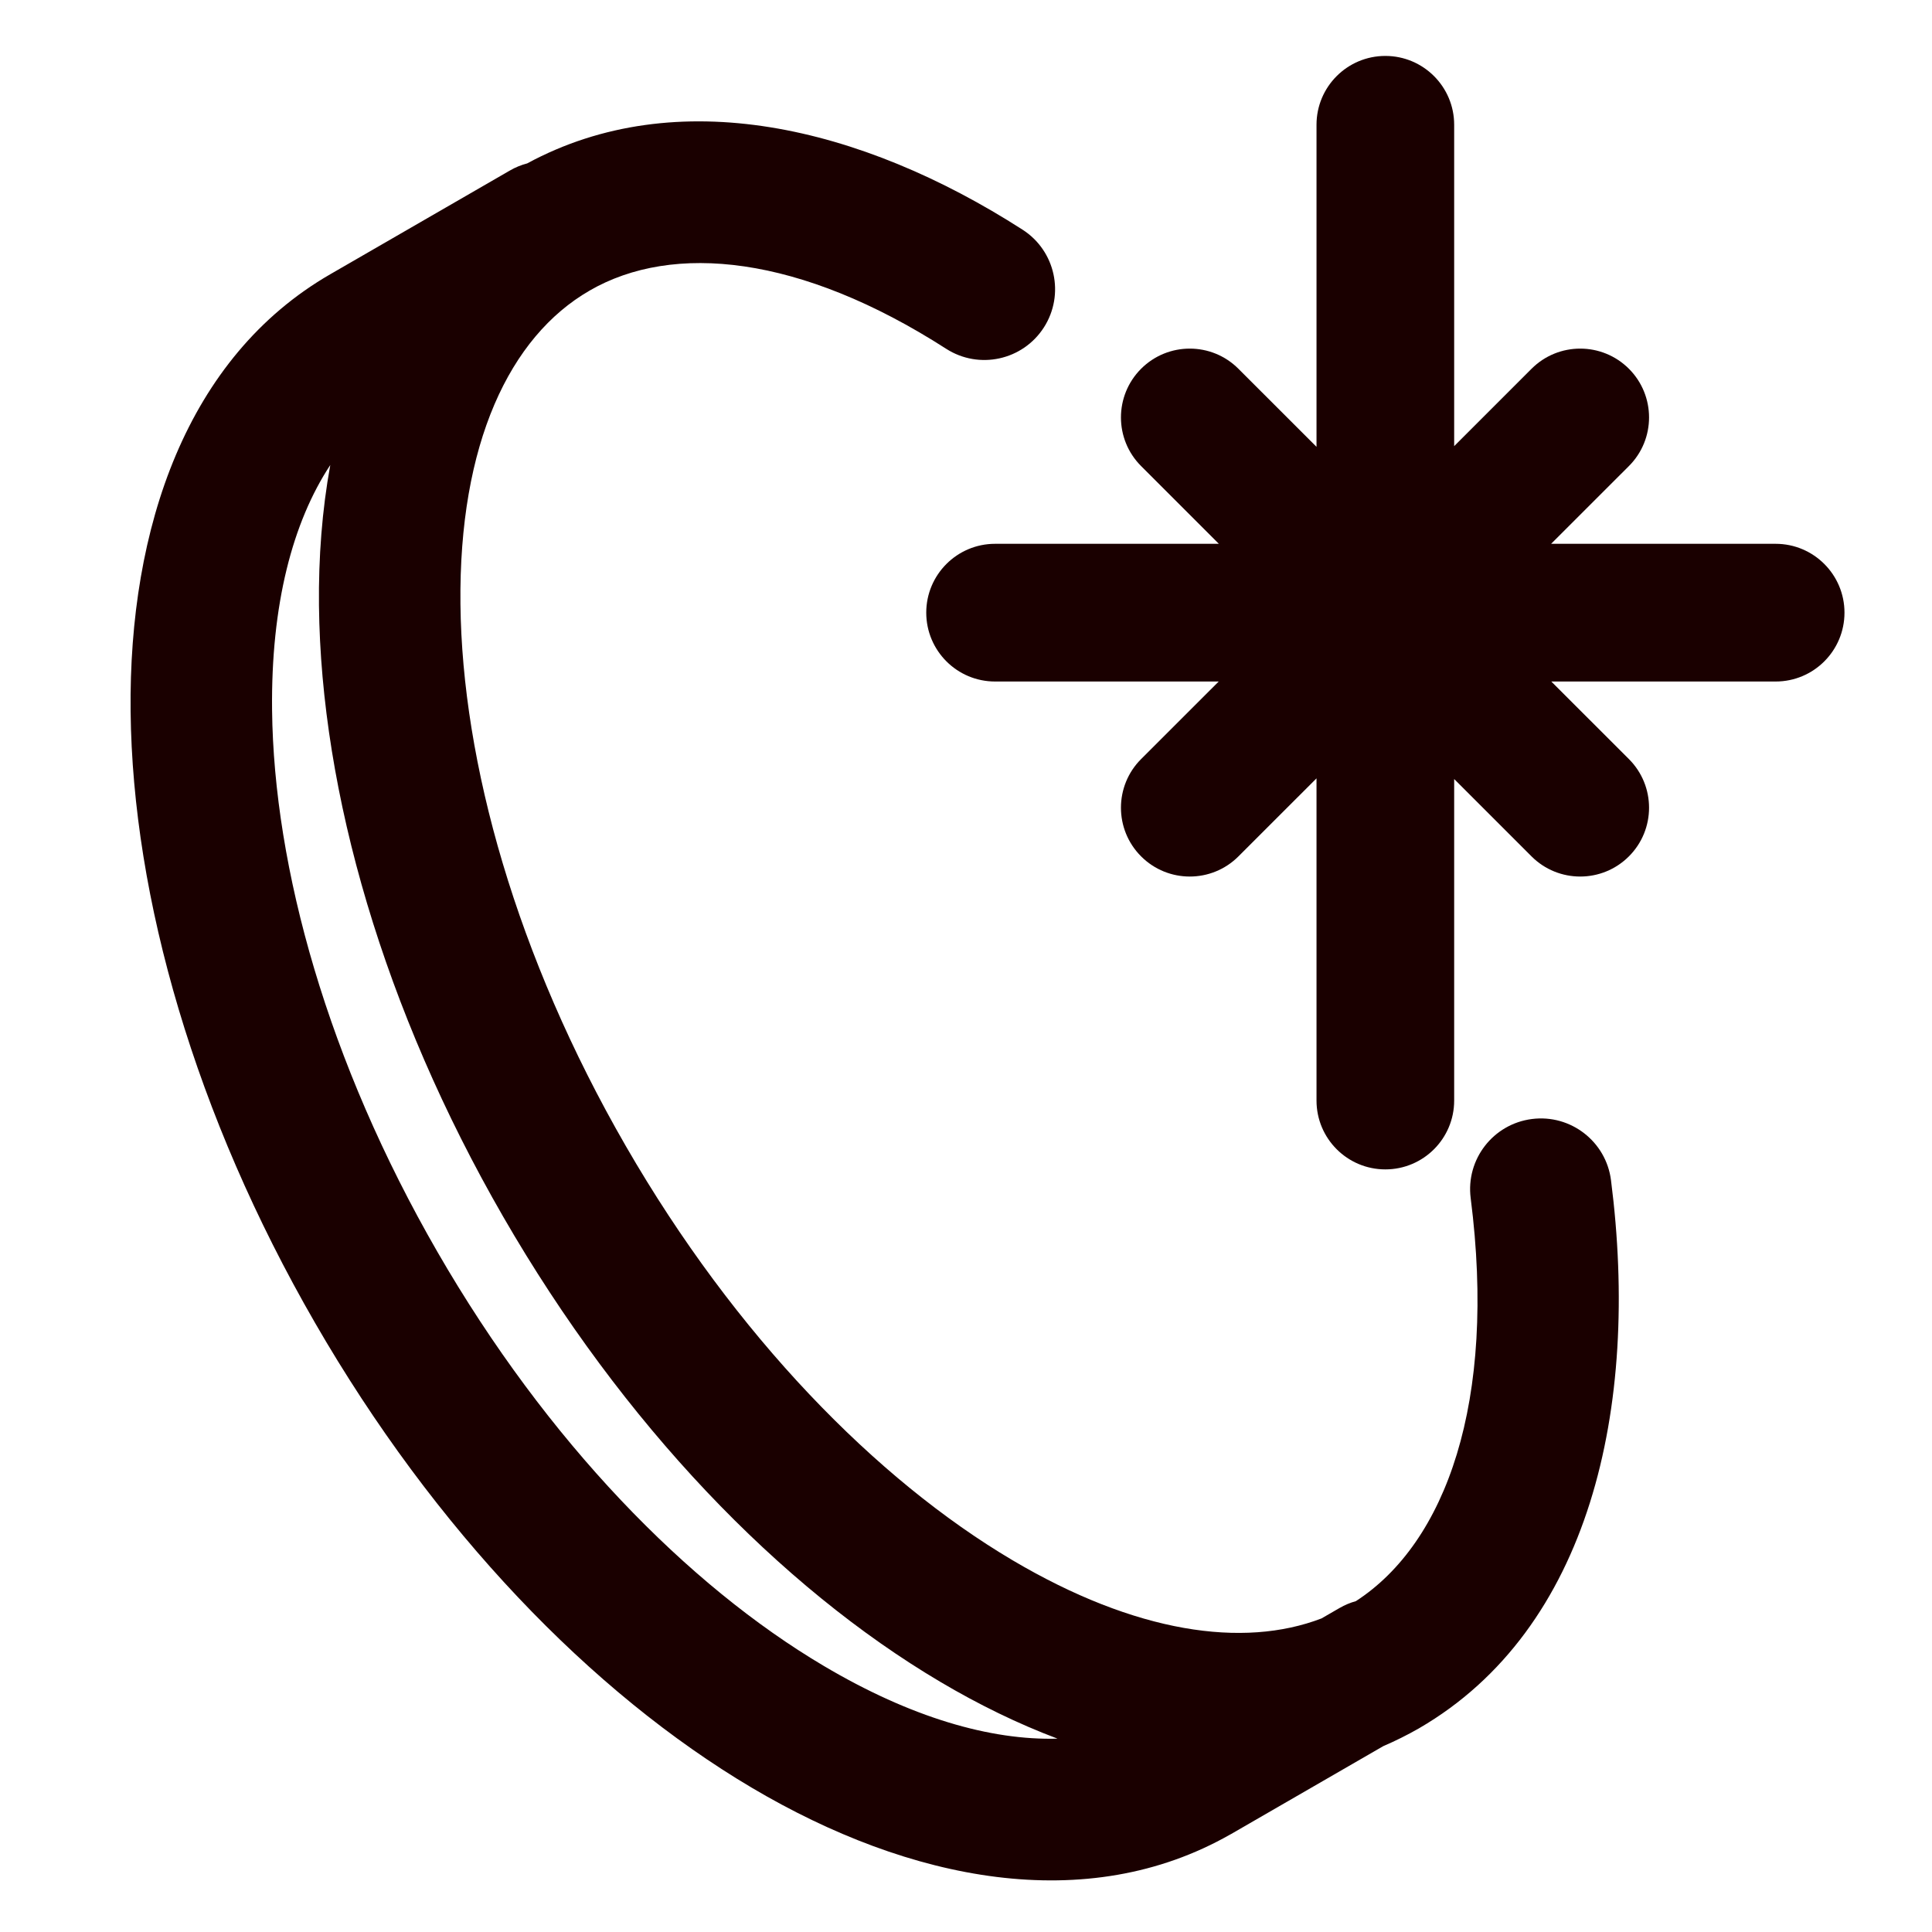 <?xml version="1.0" encoding="UTF-8"?> <svg xmlns="http://www.w3.org/2000/svg" width="40" height="40" viewBox="0 0 40 40" fill="none"><g clip-path="url(#clip0_5716_10992)"><path d="M28.682 1.158C29.469 1.158 30.107 1.796 30.107 2.583V9.237L31.709 7.635C32.266 7.078 33.168 7.079 33.725 7.635C34.281 8.192 34.281 9.094 33.724 9.65L32.114 11.259H36.763C37.55 11.259 38.188 11.898 38.188 12.684C38.188 13.472 37.55 14.11 36.763 14.11H32.118L33.724 15.715C34.281 16.271 34.281 17.174 33.725 17.73C33.168 18.287 32.266 18.287 31.709 17.731L30.107 16.129V22.786C30.107 23.573 29.469 24.211 28.682 24.211C27.895 24.211 27.257 23.573 27.257 22.786V16.115L25.64 17.731C25.084 18.287 24.181 18.287 23.625 17.73C23.069 17.174 23.069 16.271 23.626 15.715L25.232 14.11H20.602C19.815 14.11 19.177 13.472 19.177 12.684C19.177 11.898 19.815 11.259 20.602 11.259H25.235L23.626 9.65C23.069 9.094 23.069 8.192 23.625 7.635C24.181 7.079 25.084 7.078 25.64 7.635L27.257 9.251V2.583C27.257 1.796 27.895 1.158 28.682 1.158Z" fill="#1A0000"></path><path fill-rule="evenodd" clip-rule="evenodd" d="M28.072 33.15C27.956 33.182 27.843 33.229 27.734 33.292L27.36 33.508C25.739 34.129 23.514 33.812 20.96 32.301C18.144 30.634 15.226 27.66 12.957 23.728C10.687 19.795 9.569 15.779 9.533 12.508C9.497 9.184 10.555 6.971 12.203 6.019L12.204 6.018C13.933 5.016 16.567 5.28 19.589 7.221C20.269 7.658 21.175 7.46 21.612 6.78C22.049 6.099 21.852 5.193 21.172 4.756C17.82 2.604 14.006 1.709 10.915 3.383C10.792 3.415 10.67 3.464 10.554 3.532L6.838 5.678C3.867 7.392 2.663 10.924 2.704 14.732C2.746 18.593 4.046 23.097 6.52 27.384C8.993 31.671 12.242 35.046 15.565 37.013C18.843 38.954 22.501 39.676 25.476 37.978L25.483 37.975L28.639 36.152C28.888 36.045 29.133 35.923 29.374 35.786L29.382 35.781C32.909 33.733 33.959 29.158 33.354 24.435C33.252 23.633 32.518 23.065 31.716 23.168C30.913 23.271 30.346 24.004 30.449 24.807C30.988 29.021 29.939 31.941 28.072 33.15ZM6.838 9.628C6.059 10.81 5.609 12.514 5.633 14.7C5.669 17.97 6.787 21.986 9.057 25.92C11.326 29.852 14.242 32.826 17.057 34.492C18.865 35.563 20.51 36.035 21.895 35.997C21.074 35.688 20.26 35.29 19.468 34.821C16.145 32.855 12.893 29.479 10.419 25.192C7.946 20.905 6.646 16.401 6.604 12.54C6.593 11.541 6.668 10.561 6.838 9.628Z" fill="#1A0000"></path></g><defs><clipPath id="clip0_5716_10992"><rect width="40" height="40" fill="white"></rect></clipPath></defs></svg> 